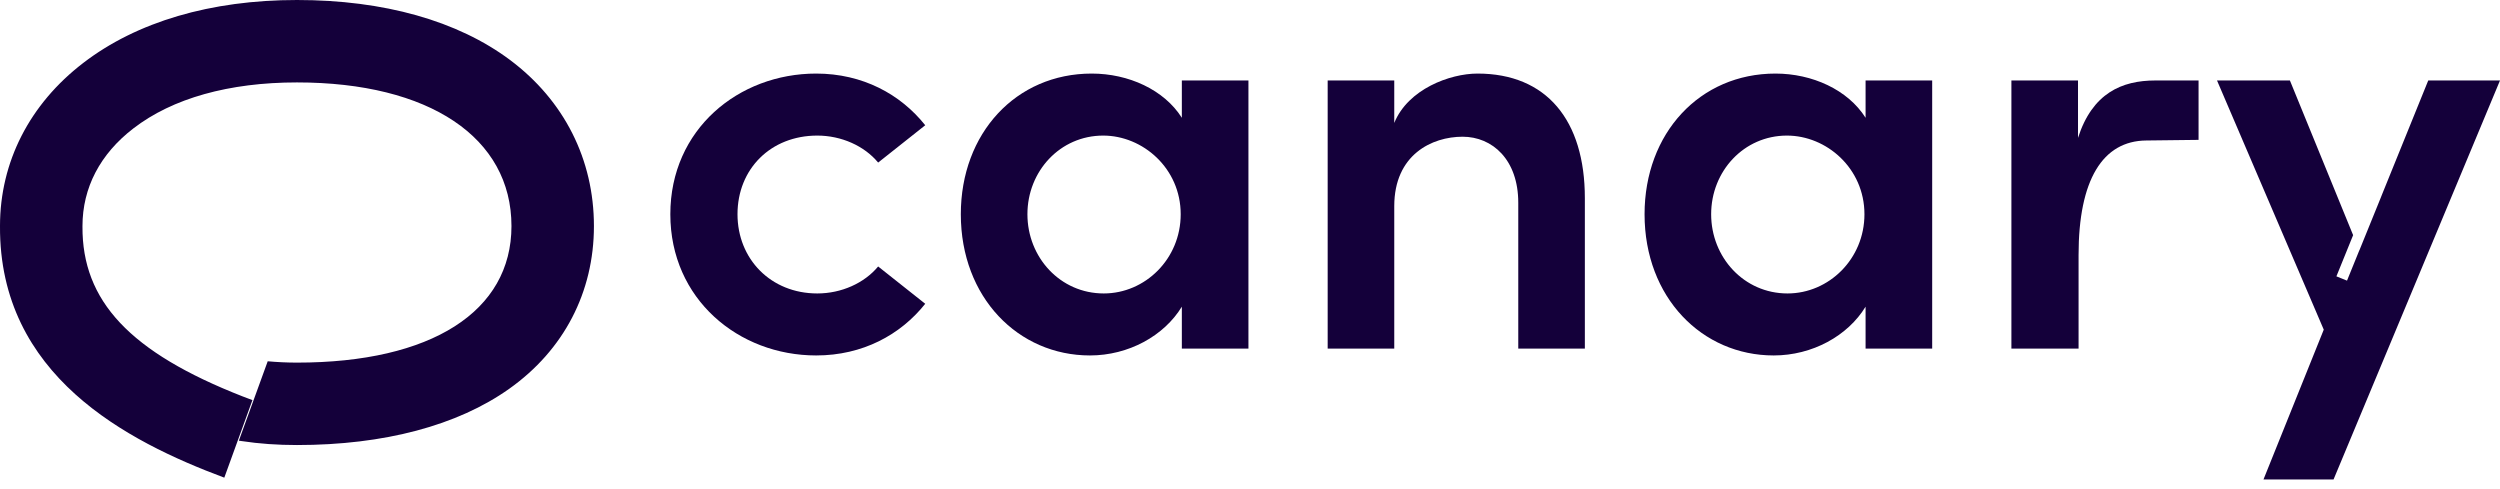 <svg width="189" height="37" viewBox="0 0 189 37" fill="none" xmlns="http://www.w3.org/2000/svg">
<g clip-path="url(#clip0_155_496)">
<path d="M50.677 16.196C50.677 9.772 55.842 5.562 61.701 5.562C65.216 5.562 68.081 7.125 69.947 9.469L66.388 12.29C65.347 11.031 63.611 10.25 61.788 10.25C58.272 10.25 55.755 12.768 55.755 16.196C55.755 19.581 58.273 22.185 61.788 22.185C63.61 22.185 65.347 21.404 66.388 20.145L69.947 22.966C68.081 25.31 65.216 26.872 61.701 26.872C55.842 26.872 50.677 22.62 50.677 16.196Z" fill="#14003A"/>
<path d="M89.347 6.083H94.382V26.352H89.347V23.184C88.001 25.397 85.311 26.872 82.403 26.872C76.978 26.872 72.638 22.488 72.638 16.196C72.638 10.076 76.804 5.562 82.534 5.562C85.311 5.562 88.001 6.778 89.347 8.905V6.083ZM89.261 16.196C89.261 12.724 86.396 10.25 83.402 10.25C80.146 10.25 77.673 12.94 77.673 16.196C77.673 19.451 80.146 22.185 83.445 22.185C86.57 22.185 89.261 19.581 89.261 16.196Z" fill="#14003A"/>
<path d="M119.815 14.98V26.352H114.781V15.327C114.781 12.072 112.827 10.336 110.57 10.336C108.27 10.336 105.406 11.681 105.406 15.588V26.352H100.372V6.083H105.406V9.295C106.448 6.734 109.617 5.562 111.7 5.562C116.907 5.562 119.815 9.077 119.815 14.98Z" fill="#14003A"/>
<path d="M141.038 6.083H146.073V26.352H141.038V23.184C139.693 25.397 137.002 26.872 134.095 26.872C128.67 26.872 124.329 22.488 124.329 16.196C124.329 10.076 128.496 5.562 134.224 5.562C137.002 5.562 139.693 6.778 141.038 8.905V6.083ZM140.952 16.196C140.952 12.724 138.088 10.25 135.093 10.25C131.838 10.25 129.363 12.94 129.363 16.196C129.363 19.451 131.838 22.185 135.136 22.185C138.26 22.185 140.952 19.581 140.952 16.196Z" fill="#14003A"/>
<path d="M166.211 6.084V10.574C166.211 10.574 163.152 10.615 162.261 10.621C158.963 10.648 157.14 13.593 157.14 19.279V26.353H152.062V6.084H157.097V10.424C158.182 7.039 160.418 6.084 162.936 6.084H166.211Z" fill="#14003A"/>
<path d="M183.575 6.084L180.11 14.633L179.977 14.967L178.368 18.93L178.365 18.924L177.434 21.216L176.632 20.892L177.896 17.777L173.117 6.084H167.606L175.676 24.921L171.119 36.248H176.416L189 6.084H183.575Z" fill="#14003A"/>
<path d="M38.566 4.539C34.593 1.569 29.015 0 22.453 0C15.936 0 10.348 1.645 6.294 4.758C2.24 7.867 0.005 12.241 0 17.071V17.092C-0.067 28.375 9.571 33.352 16.957 36.111L19.083 30.248C18.825 30.155 18.572 30.059 18.324 29.961C9.825 26.633 6.197 22.757 6.235 17.117V17.093C6.235 14.195 7.568 11.638 10.09 9.703C13.042 7.428 17.319 6.231 22.453 6.231C32.454 6.231 38.667 10.394 38.667 17.093C38.667 23.554 32.606 27.414 22.453 27.414C21.689 27.414 20.951 27.376 20.239 27.313L18.058 33.316C18.126 33.328 18.193 33.337 18.26 33.345C19.593 33.548 20.998 33.645 22.453 33.645C29.028 33.645 34.58 32.173 38.502 29.389C42.627 26.461 44.901 22.092 44.901 17.093C44.901 12.052 42.648 7.597 38.566 4.539Z" fill="#14003A"/>
</g>
<defs>
<clipPath id="clip0_155_496">
<rect width="189" height="37" fill="white"/>
</clipPath>
</defs>
</svg>
